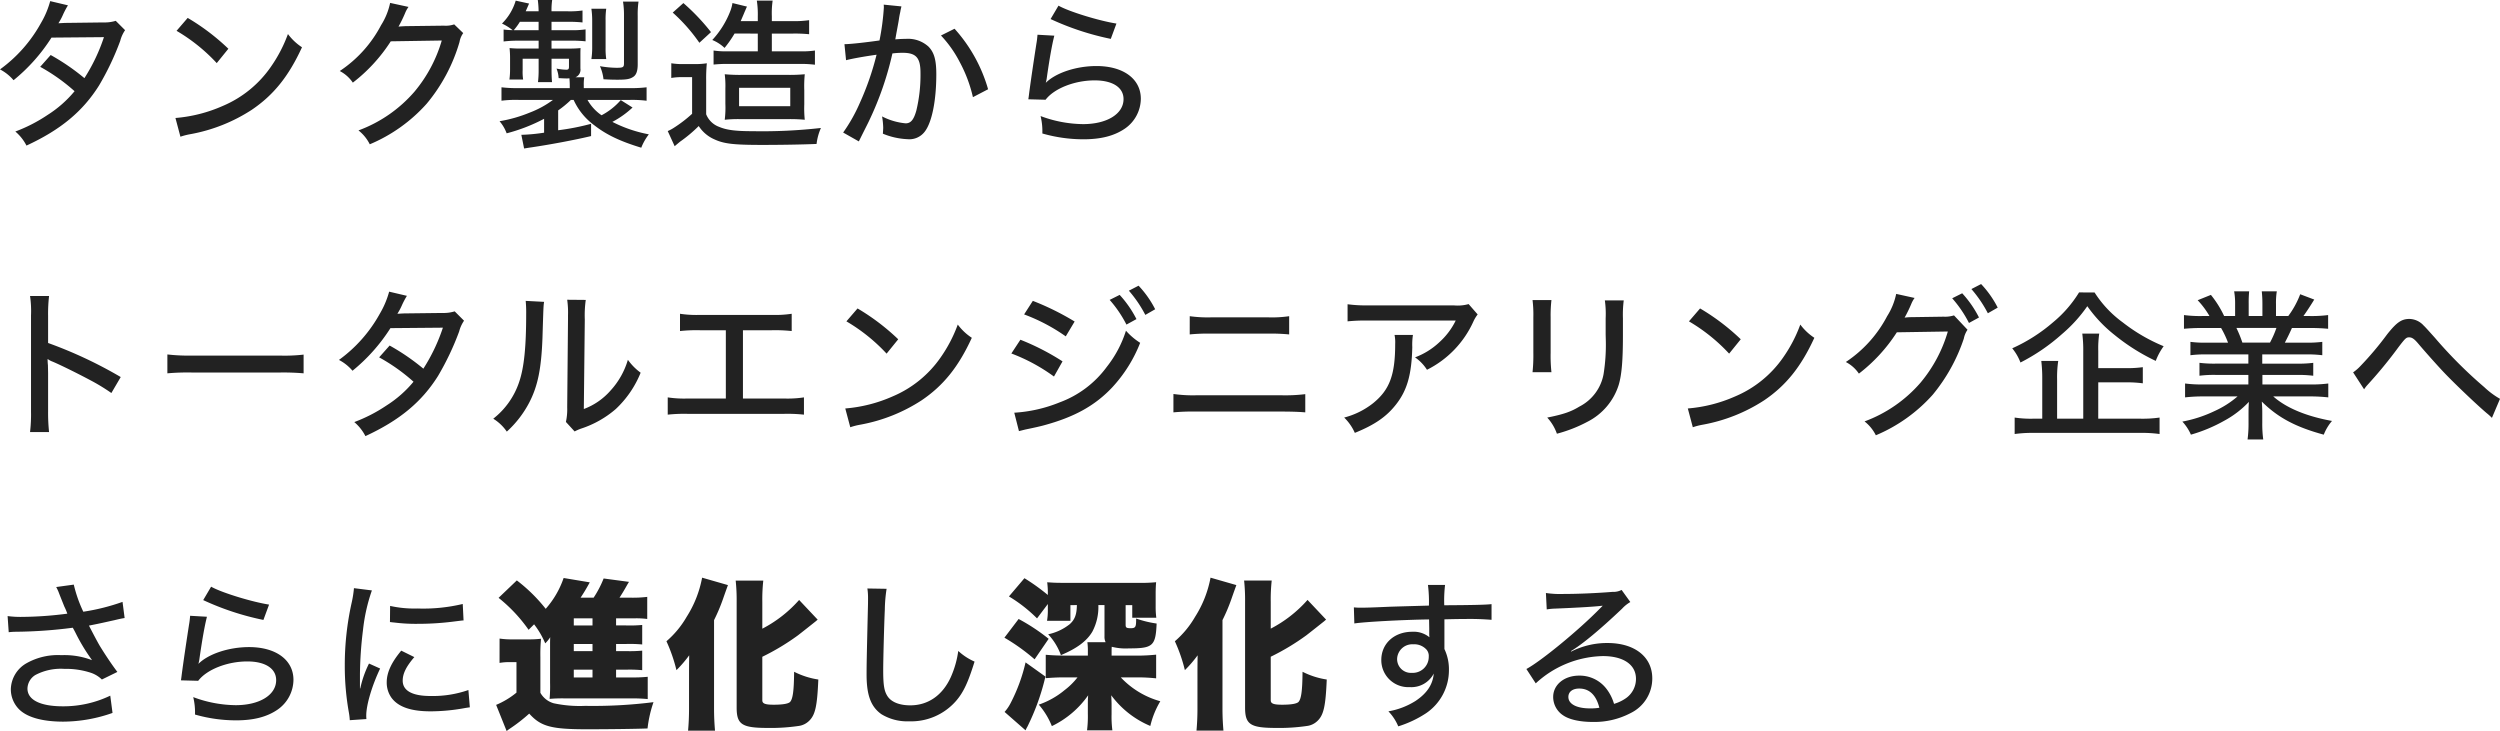 <svg xmlns="http://www.w3.org/2000/svg" width="542.115" height="158.515" viewBox="0 0 542.115 158.515"><path d="M14.07,1.915A19.277,19.277,0,0,1,12.04,6.71,30.617,30.617,0,0,1,3.185,16.72a9.75,9.75,0,0,1,2.94,2.345,38.482,38.482,0,0,0,8.225-9.24l11.375-.1a39.206,39.206,0,0,1-4.235,8.89A47.549,47.549,0,0,0,14.175,13.6L11.9,16.16a40.311,40.311,0,0,1,7.455,5.285A24.748,24.748,0,0,1,13.51,26.59a33.478,33.478,0,0,1-7,3.6A9.886,9.886,0,0,1,8.925,33.24c7.42-3.43,12.215-7.42,15.75-13.055a59,59,0,0,0,4.585-9.66,7.17,7.17,0,0,1,1.05-2.31l-2.03-2.03a8.024,8.024,0,0,1-2.66.35l-8.33.105c-.735.035-1.225.07-1.435.07A12.74,12.74,0,0,0,16.8,4.96a18.385,18.385,0,0,1,1.12-2.135Zm27.4,6.44a38.122,38.122,0,0,1,8.715,7l2.52-3.115a47.808,47.808,0,0,0-8.82-6.685Zm.84,22.96a14.782,14.782,0,0,1,2.205-.56A36.224,36.224,0,0,0,57.75,25.5c4.725-3.185,8.015-7.245,10.92-13.58a11.818,11.818,0,0,1-3.045-2.87,30.647,30.647,0,0,1-3.675,7.07A24.031,24.031,0,0,1,51.52,24.63a31.643,31.643,0,0,1-10.29,2.625ZM87.78,2.3a14.5,14.5,0,0,1-1.96,4.83,26.868,26.868,0,0,1-8.96,9.94,7.706,7.706,0,0,1,2.835,2.52,35.428,35.428,0,0,0,8.225-8.96l11.06-.175a30.547,30.547,0,0,1-5.95,11.13A29.558,29.558,0,0,1,80.92,29.95a8.857,8.857,0,0,1,2.45,3.01,34.32,34.32,0,0,0,12.355-8.82,36.914,36.914,0,0,0,7.105-13.37,4.63,4.63,0,0,1,.805-1.925l-1.96-1.89a5.641,5.641,0,0,1-2.24.28l-8.33.105c-.735.035-1.225.07-1.505.105A29.325,29.325,0,0,0,91.035,4.5a6.039,6.039,0,0,1,.735-1.33Zm39.795,21.035a13.918,13.918,0,0,0,4.48,5.5c2.59,2.03,5.565,3.465,10.185,4.865a11.632,11.632,0,0,1,1.645-2.9,28.936,28.936,0,0,1-7.91-2.7,20.118,20.118,0,0,0,4.375-3.115l-2.555-1.61a14.335,14.335,0,0,1-4.165,3.29,9.881,9.881,0,0,1-3.045-3.325h9.03a25.143,25.143,0,0,1,3.78.175V20.6a27.937,27.937,0,0,1-3.92.175h-9.7v-.63a9.8,9.8,0,0,1,.1-1.715H127.96a1.761,1.761,0,0,0,1.085-1.925V13.745c0-.7,0-1.12.035-1.645a27.055,27.055,0,0,1-2.835.105H122.78V10.49h4.165a28.272,28.272,0,0,1,3.22.14V8.04a19.138,19.138,0,0,1-3.36.175H122.78V6.4h3.57a26.212,26.212,0,0,1,3.15.14V3.945a18.861,18.861,0,0,1-3.15.175h-3.57a14.814,14.814,0,0,1,.14-2.45h-3.115a20.419,20.419,0,0,1,.175,2.45h-2.8c.28-.63.385-.875.735-1.68l-2.9-.63a11.679,11.679,0,0,1-2.975,4.97,11.119,11.119,0,0,1,2.31,1.435c-1.05-.035-1.295-.07-1.96-.14v2.59a25.556,25.556,0,0,1,3.045-.175h4.55V12.2h-3.815a24.092,24.092,0,0,1-2.485-.105c.07.805.105,1.33.105,2.1v2.52a16.222,16.222,0,0,1-.14,2.2h2.975a10.67,10.67,0,0,1-.105-2.065V14.41h3.465v2.345a21.145,21.145,0,0,1-.14,2.73h3.045c-.07-.84-.105-1.61-.105-2.73V14.41h3.78v1.715c0,.525-.14.665-.6.665a12.927,12.927,0,0,1-2.1-.245,6.272,6.272,0,0,1,.455,2.065c1.365.07,1.435.07,1.855.07a3.079,3.079,0,0,0,.49-.035c.035.49.07.945.07,1.5v.63H115.78a27.731,27.731,0,0,1-3.85-.175V23.51a24.327,24.327,0,0,1,3.745-.175h7.42A20.767,20.767,0,0,1,118.02,26.1a30.054,30.054,0,0,1-6.51,1.855,8.514,8.514,0,0,1,1.54,2.625,37.633,37.633,0,0,0,8.12-3.15v3.01a38.386,38.386,0,0,1-4.655.455h-.28l.6,2.975c.665-.1.805-.14,1.575-.245,4.025-.6,9.31-1.575,12.95-2.45v-2.66a51.851,51.851,0,0,1-7.14,1.4V25.61a21.722,21.722,0,0,0,2.765-2.275ZM114.59,8.215a13.183,13.183,0,0,0,1.33-1.82h4.06v1.82h-5.39Zm20.055,6.265a15.443,15.443,0,0,1-.14-2.415V6.115a15.99,15.99,0,0,1,.14-2.555h-3.22a17.931,17.931,0,0,1,.175,2.555V12.1a16.127,16.127,0,0,1-.175,2.38Zm6.825-9.31a19.643,19.643,0,0,1,.175-3.15h-3.36a19.013,19.013,0,0,1,.21,3.01V15.355c0,.91-.175,1.015-1.68,1.015a22.365,22.365,0,0,1-3.535-.35,9.606,9.606,0,0,1,.77,2.835c1.155.07,1.925.1,3.01.1,2.03,0,2.73-.14,3.465-.63.63-.42.945-1.26.945-2.7Zm26.04,3.78V12.8h-6.44a18.109,18.109,0,0,1-3.15-.175V15.67a27.576,27.576,0,0,1,3.01-.14h15.75a24.822,24.822,0,0,1,3.22.175v-3.08a19.029,19.029,0,0,1-3.22.175h-6.125V8.95h4.585a31.7,31.7,0,0,1,3.5.14V6.045a22.5,22.5,0,0,1-3.57.21h-4.515V5.2a19.108,19.108,0,0,1,.175-3.4H167.3a19.5,19.5,0,0,1,.21,3.4v1.05H163.8c.385-.875.875-2.03.91-2.135a2.751,2.751,0,0,0,.14-.315c.21-.49.21-.49.315-.7l-3.15-.77a8.323,8.323,0,0,1-.455,1.715,19.652,19.652,0,0,1-3.92,6.3,8.5,8.5,0,0,1,2.66,1.715,23.524,23.524,0,0,0,2.17-3.115Zm6.65,18.55a32.812,32.812,0,0,1,3.535.14,24.379,24.379,0,0,1-.105-3.36V21.235a26.258,26.258,0,0,1,.105-3.465,34.852,34.852,0,0,1-3.675.14h-9.9a36.211,36.211,0,0,1-3.78-.14,20,20,0,0,1,.14,3.115v3.29a21.089,21.089,0,0,1-.14,3.465,27.658,27.658,0,0,1,3.29-.14Zm-10.71-6.79h11.1V24.7h-11.1ZM149.065,4.4a36.849,36.849,0,0,1,5.775,6.545l2.52-2.31a45.568,45.568,0,0,0-5.985-6.3Zm-.315,14.175a12.988,12.988,0,0,1,2.45-.175h2.065v7.945a28.723,28.723,0,0,1-4.025,3.08,8.463,8.463,0,0,1-1.26.665l1.505,3.29c.385-.35.875-.735,1.155-.98A30.214,30.214,0,0,0,154.7,29a7.7,7.7,0,0,0,3.36,2.87c2.1.98,4.165,1.225,10.4,1.225,3.885,0,8.47-.07,11.795-.21a12.048,12.048,0,0,1,.945-3.465,113.147,113.147,0,0,1-14.665.7c-3.85,0-5.775-.245-7.42-.945a4.769,4.769,0,0,1-2.8-2.73V19.17a35.365,35.365,0,0,1,.14-3.78,15.662,15.662,0,0,1-2.66.175h-2.275a15.232,15.232,0,0,1-2.765-.175Zm37.9-3.85c1.365-.35,3.885-.805,6.615-1.19a60.4,60.4,0,0,1-3.605,10.4,35.456,35.456,0,0,1-3.64,6.475l3.4,1.925c1.26-2.555,2.065-4.1,2.31-4.655a68.277,68.277,0,0,0,4.97-14.42,17.838,17.838,0,0,1,2.24-.14c2.9,0,3.85,1.085,3.85,4.34a32.992,32.992,0,0,1-.91,8.225c-.56,1.96-1.19,2.73-2.31,2.73a13.9,13.9,0,0,1-5.11-1.5,16.634,16.634,0,0,1,.245,2.415c0,.315-.035.77-.07,1.33a15.558,15.558,0,0,0,5.32,1.19,4.179,4.179,0,0,0,3.71-1.575c1.575-1.96,2.555-6.685,2.555-12.495,0-3.08-.455-4.725-1.68-5.985A6.581,6.581,0,0,0,199.6,10.1c-.77,0-1.33.035-2.275.105.1-.49.1-.56.245-1.365.49-2.625.49-2.625.6-3.4.1-.56.1-.56.245-1.225.07-.455.14-.7.245-1.155l-3.85-.385a4.749,4.749,0,0,1,.035.63,52.975,52.975,0,0,1-.945,7.14c-2.975.42-6.335.805-7.6.805Zm20.58-5.355a24.994,24.994,0,0,1,4.06,5.74,30.015,30.015,0,0,1,2.87,7.63l3.29-1.715A33.2,33.2,0,0,0,210.175,7.9ZM231,5.8A59.2,59.2,0,0,0,244.055,10.1L245.28,6.78c-3.78-.6-10.29-2.59-12.565-3.885Zm-2.835,3.4c-.07.735-.1,1.155-.245,1.96-.665,4.3-1.12,7.42-1.47,9.975-.175,1.295-.175,1.47-.28,2.065l3.745.1c1.855-2.45,6.3-4.2,10.64-4.2,3.92,0,6.265,1.54,6.265,4.06,0,3.22-3.605,5.425-8.785,5.425a26.89,26.89,0,0,1-9.205-1.75,13.958,13.958,0,0,1,.385,3.78,32.323,32.323,0,0,0,8.89,1.26c3.815,0,6.685-.735,9-2.31a7.957,7.957,0,0,0,3.465-6.475c0-4.305-3.78-7.1-9.625-7.1-4.375,0-8.82,1.47-10.99,3.64A7.519,7.519,0,0,0,230.2,18.4c.595-4.165,1.12-7.07,1.61-8.995ZM13.825,95.365a40.061,40.061,0,0,1-.21-4.48v-8.26c0-.35-.035-1.435-.035-1.75a11.855,11.855,0,0,1-.07-1.365,4.293,4.293,0,0,0,1.12.595c1.89.805,5.7,2.7,8.365,4.13a41.929,41.929,0,0,1,4.34,2.66l2.03-3.465a94.164,94.164,0,0,0-15.75-7.385V70.13a32.96,32.96,0,0,1,.21-4.27H9.7a22.428,22.428,0,0,1,.21,4.2V90.885a32.8,32.8,0,0,1-.21,4.48ZM39.48,82.625A49.912,49.912,0,0,1,44.9,82.45H63.77a51.452,51.452,0,0,1,5.25.175v-4.06a35.637,35.637,0,0,1-5.215.21H44.87a40.257,40.257,0,0,1-5.39-.245Zm48.09-17.71a19.277,19.277,0,0,1-2.03,4.795,30.617,30.617,0,0,1-8.855,10.01,9.75,9.75,0,0,1,2.94,2.345,38.482,38.482,0,0,0,8.225-9.24l11.375-.1a39.206,39.206,0,0,1-4.235,8.89A47.55,47.55,0,0,0,87.675,76.6L85.4,79.16a40.311,40.311,0,0,1,7.455,5.285A24.748,24.748,0,0,1,87.01,89.59a33.478,33.478,0,0,1-7,3.605,9.886,9.886,0,0,1,2.415,3.045c7.42-3.43,12.215-7.42,15.75-13.055a59,59,0,0,0,4.585-9.66,7.171,7.171,0,0,1,1.05-2.31l-2.03-2.03a8.024,8.024,0,0,1-2.66.35l-8.33.1c-.735.035-1.225.07-1.435.07a12.741,12.741,0,0,0,.945-1.75,18.387,18.387,0,0,1,1.12-2.135Zm29.61,2a27.2,27.2,0,0,1,.105,2.8c0,7.21-.455,11.62-1.505,14.735a16.848,16.848,0,0,1-5.635,8.015,9.731,9.731,0,0,1,2.94,2.8,22.659,22.659,0,0,0,4.865-6.3c1.855-3.57,2.625-7.35,2.87-14.07.21-6.86.21-6.86.35-7.77Zm9-.245a19.859,19.859,0,0,1,.175,3.395v.84l-.175,19.075a12.682,12.682,0,0,1-.28,3.185l1.89,2.065a10.013,10.013,0,0,1,1.435-.63,21.858,21.858,0,0,0,7.49-4.235,22.094,22.094,0,0,0,5.39-7.875,12.332,12.332,0,0,1-2.765-2.8,16.854,16.854,0,0,1-3.745,6.65,14.379,14.379,0,0,1-5.81,4.025l.21-19.425a23.838,23.838,0,0,1,.21-4.235ZM164.29,73.28h6.265a34.16,34.16,0,0,1,4.305.175V69.71a23.813,23.813,0,0,1-4.375.245h-15.47a23.59,23.59,0,0,1-4.375-.245v3.745a33.82,33.82,0,0,1,4.305-.175h5.635V88.085h-8.225a23.59,23.59,0,0,1-4.375-.245v3.745a34.16,34.16,0,0,1,4.305-.175h20.93a34.16,34.16,0,0,1,4.305.175V87.84a23.59,23.59,0,0,1-4.375.245H164.29Zm22.435-1.925a38.122,38.122,0,0,1,8.715,7l2.52-3.115a47.808,47.808,0,0,0-8.82-6.685Zm.84,22.96a14.782,14.782,0,0,1,2.205-.56A36.224,36.224,0,0,0,203,88.5c4.725-3.185,8.015-7.245,10.92-13.58a11.818,11.818,0,0,1-3.045-2.87,30.647,30.647,0,0,1-3.675,7.07,24.031,24.031,0,0,1-10.43,8.5,31.643,31.643,0,0,1-10.29,2.625ZM225.26,69.85a39.451,39.451,0,0,1,9.03,4.76l1.925-3.22a57.479,57.479,0,0,0-9.065-4.48Zm-2.765,8.47a38.84,38.84,0,0,1,9.24,5l1.855-3.29a52.2,52.2,0,0,0-9.135-4.69ZM243.81,66.7a25.722,25.722,0,0,1,3.64,5.355l2.17-1.19a23.382,23.382,0,0,0-3.64-5.25ZM224.14,95.155l1.4-.35c2.065-.42,3.4-.735,4.025-.91,6.58-1.785,11.025-4.235,14.77-8.19a30.65,30.65,0,0,0,6.09-9.695,14.437,14.437,0,0,1-3.08-2.625,24.576,24.576,0,0,1-4.13,7.805,22.18,22.18,0,0,1-10.255,7.735,31.006,31.006,0,0,1-9.835,2.24Zm23.835-30.45a26.713,26.713,0,0,1,3.57,5.25l2.135-1.225a21.762,21.762,0,0,0-3.6-5.11ZM261.17,74.19a40.468,40.468,0,0,1,4.8-.175h12.11a40.33,40.33,0,0,1,4.655.175V70.235a25.674,25.674,0,0,1-4.725.245h-11.97a28.187,28.187,0,0,1-4.865-.245Zm-3.535,16.9a45.162,45.162,0,0,1,4.935-.175h18.515c2.345,0,3.92.07,5.145.175V87.14a36.069,36.069,0,0,1-5.18.245H262.64a29.979,29.979,0,0,1-5-.28ZM321.65,67.61a8.766,8.766,0,0,1-3.22.28H299.95a30,30,0,0,1-4.55-.245v3.71a38.016,38.016,0,0,1,4.515-.175H318.85a15.351,15.351,0,0,1-3.535,4.69,15.667,15.667,0,0,1-5.285,3.29,9.417,9.417,0,0,1,2.59,2.695,21.646,21.646,0,0,0,10.08-10.5,7.659,7.659,0,0,1,.91-1.5Zm-16.065,6.685a8.011,8.011,0,0,1,.14,1.96c0,6.755-1.225,9.975-4.83,12.88a16.994,16.994,0,0,1-6.23,3.08,10.686,10.686,0,0,1,2.31,3.325c4.3-1.75,6.86-3.5,8.96-6.195,2.38-3.045,3.36-6.44,3.5-12.39a13.978,13.978,0,0,1,.14-2.66Zm29.925-7.56a26.065,26.065,0,0,1,.175,3.745v7.665a35.689,35.689,0,0,1-.175,4.235h4.1a33.259,33.259,0,0,1-.175-4.235V70.48a29.633,29.633,0,0,1,.175-3.745Zm15.68.07a21.013,21.013,0,0,1,.175,3.885v3.535l.035,1.3a40.16,40.16,0,0,1-.49,7.28,9.883,9.883,0,0,1-5.25,7.035c-1.82,1.12-3.465,1.68-6.965,2.38a10.114,10.114,0,0,1,2.1,3.5,30.509,30.509,0,0,0,6.615-2.59,13.5,13.5,0,0,0,6.79-8.015c.63-2.135.91-5.145.91-10.675v-3.78a24.786,24.786,0,0,1,.175-3.85Zm18.235,4.55a38.122,38.122,0,0,1,8.715,7l2.52-3.115a47.808,47.808,0,0,0-8.82-6.685Zm.84,22.96a14.782,14.782,0,0,1,2.2-.56A36.224,36.224,0,0,0,385.7,88.5c4.725-3.185,8.015-7.245,10.92-13.58a11.817,11.817,0,0,1-3.045-2.87,30.647,30.647,0,0,1-3.675,7.07,24.031,24.031,0,0,1-10.43,8.5,31.643,31.643,0,0,1-10.29,2.625ZM426.51,66.35a25.722,25.722,0,0,1,3.64,5.355l2.17-1.19a23.383,23.383,0,0,0-3.64-5.25Zm4.165-2a26.712,26.712,0,0,1,3.57,5.25l2.135-1.225a21.762,21.762,0,0,0-3.6-5.11Zm-16.31,1.05a14.5,14.5,0,0,1-1.96,4.83,26.867,26.867,0,0,1-8.96,9.94,7.706,7.706,0,0,1,2.835,2.52,35.428,35.428,0,0,0,8.225-8.96l11.06-.175a30.547,30.547,0,0,1-5.95,11.13,29.558,29.558,0,0,1-12.11,8.365,8.857,8.857,0,0,1,2.45,3.01,34.32,34.32,0,0,0,12.355-8.82A37.978,37.978,0,0,0,429.03,75.1a5.166,5.166,0,0,1,.805-1.925L426.9,70.06a6.386,6.386,0,0,1-2.24.28l-6.965.105a10.834,10.834,0,0,0-1.505.105,29.324,29.324,0,0,0,1.435-2.94,6.039,6.039,0,0,1,.735-1.33Zm43.82,19.18h5.95a26.205,26.205,0,0,1,3.71.21v-3.5a24.764,24.764,0,0,1-3.745.21h-5.915v-3.71a22.48,22.48,0,0,1,.21-3.78H454.72a28.434,28.434,0,0,1,.21,3.85v14.6h-5.67V83.885a23.652,23.652,0,0,1,.245-3.955H445.83a31.7,31.7,0,0,1,.21,3.955V92.46h-1.925a23.415,23.415,0,0,1-4.06-.245v3.57a28.521,28.521,0,0,1,4.3-.245h22.89a27.811,27.811,0,0,1,4.235.245v-3.57a26.054,26.054,0,0,1-4.235.245h-9.065Zm-4.165-19.5a26,26,0,0,1-5.635,6.475A36.092,36.092,0,0,1,439.53,77.2a11.018,11.018,0,0,1,1.785,3.08,42.276,42.276,0,0,0,8.995-6.16,31.274,31.274,0,0,0,5.5-6.055,29.846,29.846,0,0,0,5.985,6.3,43.653,43.653,0,0,0,8.855,5.565,13.661,13.661,0,0,1,1.715-3.185,37.629,37.629,0,0,1-8.89-5.18,23.871,23.871,0,0,1-6.09-6.475Zm36.715,13.44v2h-7a25.693,25.693,0,0,1-3.605-.175v2.8a25.092,25.092,0,0,1,3.605-.175h7V85.04H481.11a28.94,28.94,0,0,1-4.1-.21v3.01a35.419,35.419,0,0,1,4.1-.21h7.28a20.483,20.483,0,0,1-5.005,3.185,27.989,27.989,0,0,1-6.965,2.275,9.915,9.915,0,0,1,1.855,2.835,33.326,33.326,0,0,0,7.21-3.01,20.951,20.951,0,0,0,5.355-4.1c-.07,1.435-.07,1.82-.07,2.625V93.37a25.954,25.954,0,0,1-.21,3.6h3.4a25.068,25.068,0,0,1-.21-3.57V91.41c0-.77,0-1.33-.105-2.66,3.535,3.5,7.385,5.53,13.44,7.175a10.356,10.356,0,0,1,1.785-2.975c-5.6-1.015-9.94-2.835-12.74-5.32h7.805a36.944,36.944,0,0,1,4.13.21V84.83a29.067,29.067,0,0,1-4.165.21H493.78V82.975h7.35a26.177,26.177,0,0,1,3.675.175v-2.8a25.874,25.874,0,0,1-3.675.175h-7.385v-2h9.31a26.422,26.422,0,0,1,3.71.175V75.8a25.82,25.82,0,0,1-3.71.175h-4.41c.6-1.155.98-1.925,1.54-3.185h3.745c1.715,0,2.975.07,4.1.175V69.99a28.036,28.036,0,0,1-3.955.21h-1.4c.63-.875,1.47-2.135,2.345-3.57l-3.045-1.155a19.224,19.224,0,0,1-2.59,4.725h-2.66V67.645a15.891,15.891,0,0,1,.175-2.8H493.64a25.019,25.019,0,0,1,.14,2.695V70.2h-2.975V67.54a25.361,25.361,0,0,1,.1-2.695h-3.255a15.215,15.215,0,0,1,.21,2.8V70.2h-2.38a21.988,21.988,0,0,0-2.87-4.585l-2.87,1.155A18.324,18.324,0,0,1,482.3,70.2h-1.645a26.922,26.922,0,0,1-3.885-.21v2.975c1.085-.1,2.345-.175,4.025-.175h4.025a21.021,21.021,0,0,1,1.505,3.185h-4.55a23.929,23.929,0,0,1-3.605-.175v2.9a25.092,25.092,0,0,1,3.605-.175Zm-1.3-2.555a26.286,26.286,0,0,0-1.295-3.185h8.68a21.174,21.174,0,0,1-1.4,3.185ZM515.83,86.09a7.228,7.228,0,0,1,.665-.875,97.032,97.032,0,0,0,6.79-8.26c1.47-1.925,1.68-2.135,2.31-2.135.595,0,1.085.315,1.89,1.26,1.715,2.03,4.69,5.355,5.915,6.615,2.31,2.415,7,6.86,9.03,8.575a12.3,12.3,0,0,1,1.12,1.015l1.75-4.13a17.41,17.41,0,0,1-3.395-2.52A97.273,97.273,0,0,1,531.16,74.89c-1.26-1.4-2.03-2.275-2.415-2.625a4.263,4.263,0,0,0-3.08-1.435c-1.715,0-2.765.735-4.83,3.325a68.517,68.517,0,0,1-5.775,6.86,9.756,9.756,0,0,1-1.61,1.4ZM5.075,138.765a14.368,14.368,0,0,1,1.47-.1,101.45,101.45,0,0,0,12.425-.875c.21.385.28.49.6,1.12a40.763,40.763,0,0,0,3.255,5.46l.315.455a16.68,16.68,0,0,0-6.65-1.085,13.81,13.81,0,0,0-7.49,1.715,6.669,6.669,0,0,0-3.465,5.635,6.16,6.16,0,0,0,1.575,4.165c1.68,1.89,5.11,2.9,9.8,2.9a32.457,32.457,0,0,0,10.675-1.89l-.49-3.745a23.441,23.441,0,0,1-10.29,2.31c-4.9,0-7.665-1.4-7.665-3.85a3.561,3.561,0,0,1,1.715-2.94,11.833,11.833,0,0,1,6.265-1.33,17.42,17.42,0,0,1,5.74.84,6.251,6.251,0,0,1,2.415,1.47l3.36-1.645c-1.3-1.715-2.73-3.885-3.78-5.6-.42-.7-1.225-2.2-2.38-4.445,2.835-.56,2.9-.6,5.425-1.155,1.19-.28,1.47-.35,2.31-.49l-.455-3.5a45.352,45.352,0,0,1-8.505,2.135,29.021,29.021,0,0,1-2.065-5.88l-3.815.525a9.25,9.25,0,0,1,.49,1.015c.455,1.19.945,2.38,1.26,3.185a13.644,13.644,0,0,1,.665,1.575,79.121,79.121,0,0,1-9.765.7,21.225,21.225,0,0,1-3.185-.175ZM47.25,131.8a59.2,59.2,0,0,0,13.055,4.3l1.225-3.325c-3.78-.6-10.29-2.59-12.565-3.885Zm-2.835,3.4c-.07.735-.1,1.155-.245,1.96-.665,4.305-1.12,7.42-1.47,9.975-.175,1.295-.175,1.47-.28,2.065l3.745.1c1.855-2.45,6.3-4.2,10.64-4.2,3.92,0,6.265,1.54,6.265,4.06,0,3.22-3.6,5.425-8.785,5.425a26.89,26.89,0,0,1-9.2-1.75,13.959,13.959,0,0,1,.385,3.78,32.323,32.323,0,0,0,8.89,1.26c3.815,0,6.685-.735,8.995-2.31a7.957,7.957,0,0,0,3.465-6.475c0-4.3-3.78-7.1-9.625-7.1-4.375,0-8.82,1.47-10.99,3.64a7.518,7.518,0,0,0,.245-1.225c.6-4.165,1.12-7.07,1.61-8.995ZM79.94,129.21a23.312,23.312,0,0,1-.49,3.115,61.913,61.913,0,0,0-1.5,13.65,57.027,57.027,0,0,0,.91,10.325,14.834,14.834,0,0,1,.175,1.54l3.605-.245a7.463,7.463,0,0,1-.035-.77c0-2.275,1.225-6.44,3.01-10.185l-2.415-1.085a22.934,22.934,0,0,0-1.89,5.39h-.07v-3.15a83.557,83.557,0,0,1,.665-9.555,38.118,38.118,0,0,1,1.925-8.54Zm7.805,7.35c.385.035.49.07.98.105a37.1,37.1,0,0,0,5.11.28,60.762,60.762,0,0,0,7.42-.455c2-.245,2.205-.28,2.45-.28l-.175-3.57a36.817,36.817,0,0,1-9.8.98,23.994,23.994,0,0,1-5.95-.56Zm2.45,6.2c-2.135,2.555-3.15,4.76-3.15,6.86a5.647,5.647,0,0,0,1.085,3.43c1.47,1.925,4.2,2.87,8.4,2.87a41.225,41.225,0,0,0,7.21-.665c.77-.14.875-.14,1.33-.21l-.315-3.745a23.442,23.442,0,0,1-8.225,1.295c-3.955,0-6.02-1.155-6.02-3.325,0-1.54.77-3.08,2.52-5.11Zm46.585,4.13h2.065a29.193,29.193,0,0,1,3.6.105v-4.235a29.849,29.849,0,0,1-3.6.1H136.78v-1.54h2.065a28.874,28.874,0,0,1,3.6.1V137.19a28.874,28.874,0,0,1-3.6.1H136.78v-1.54h3.99a19.082,19.082,0,0,1,2.765.14V131.1a25.693,25.693,0,0,1-3.605.175h-2.415c.385-.56,1.085-1.715,1.645-2.73.245-.42.245-.42.42-.7l-5.5-.735a22.4,22.4,0,0,1-2.17,4.165H129.08c.63-.945,1.19-1.855,1.995-3.325l-5.67-.945a19.654,19.654,0,0,1-3.885,6.685,34.886,34.886,0,0,0-6.265-6.16l-3.955,3.78a33.186,33.186,0,0,1,6.51,6.93l1.19-1.19a18.372,18.372,0,0,1,2.415,4.13,7.919,7.919,0,0,0,1.085-1.33c-.035.665-.035,1.225-.035,1.47v8.365a31.113,31.113,0,0,1-.1,3.535,31.447,31.447,0,0,1,3.535-.1H140.07a31.884,31.884,0,0,1,3.57.14v-4.83a31.311,31.311,0,0,1-3.64.14h-3.22Zm-5.11,0v1.68h-4.06v-1.68Zm0-4.025h-4.06v-1.54h4.06Zm0-5.565h-4.06v-1.54h4.06Zm-20.16,8.12a12.431,12.431,0,0,1,2.2-.175h1.47v6.615a17.506,17.506,0,0,1-4.41,2.66l2.275,5.67c.245-.175.35-.28.56-.42a35.635,35.635,0,0,0,4.34-3.36c2.52,2.8,4.76,3.4,12.53,3.4,4.34,0,10.325-.07,13.125-.175a26.439,26.439,0,0,1,1.295-5.705,104.086,104.086,0,0,1-14.8.805,26.822,26.822,0,0,1-6.825-.56,4.826,4.826,0,0,1-2.905-2.275v-7.77a36.146,36.146,0,0,1,.14-3.955,20.237,20.237,0,0,1-2.695.14h-3.395a17.453,17.453,0,0,1-2.9-.175Zm56.98-1.33a50.709,50.709,0,0,0,7.735-4.655c.77-.595,2.8-2.2,3.815-3.01.21-.175.28-.245.455-.385l-4.025-4.27a27.613,27.613,0,0,1-7.98,6.23v-5.81a38.143,38.143,0,0,1,.21-4.62h-5.985a39.772,39.772,0,0,1,.21,4.62V155.11c0,3.675,1.155,4.41,6.79,4.41a41.425,41.425,0,0,0,6.58-.42,3.979,3.979,0,0,0,2.31-1.085c1.365-1.295,1.785-3.185,2.03-8.995a17.222,17.222,0,0,1-5.25-1.68c-.035,4.165-.28,5.88-.875,6.545-.385.385-1.575.6-3.57.6-1.82,0-2.45-.245-2.45-.945Zm-15.89,11.3c0,1.68-.07,3.185-.21,4.725h5.845q-.21-2.415-.21-4.725V136.14a38.546,38.546,0,0,0,1.89-4.445c.49-1.4.49-1.4,1.12-3.15l-5.6-1.61a23.953,23.953,0,0,1-3.36,8.505,20.5,20.5,0,0,1-4.375,5.285,34.058,34.058,0,0,1,2.17,6.265,26.325,26.325,0,0,0,2.765-3.22c-.035,2.1-.035,3.29-.035,3.57Zm38.675-26.11a13.8,13.8,0,0,1,.14,2.1c0,.63,0,1.295-.035,2.38-.245,10.255-.28,12.145-.28,14.175,0,4.515.945,7,3.22,8.61a10.735,10.735,0,0,0,5.985,1.54,12.923,12.923,0,0,0,10.185-4.41c1.61-1.855,2.625-4.025,4.025-8.54a12.663,12.663,0,0,1-3.535-2.31,20.746,20.746,0,0,1-1.645,5.74c-1.785,3.885-4.9,6.055-8.75,6.055-2.345,0-4.1-.7-4.935-1.96-.735-1.12-.945-2.415-.945-5.67,0-2.38.21-10.115.35-13.125a31.416,31.416,0,0,1,.385-4.515Zm45.43,3.6c-.035,2.065-.455,3.15-1.54,4.13a11.247,11.247,0,0,1-4.69,2.205,13.142,13.142,0,0,1,2.765,4.515c3.43-1.435,5.565-3.01,6.79-5.04a11.4,11.4,0,0,0,1.33-5.81h1.33v6.79a2.7,2.7,0,0,0,.245,1.26H238.98a14.483,14.483,0,0,1,.105,2.1v.8H233.94c-1.505,0-2.765-.07-3.99-.175v5.075c1.33-.105,2.555-.175,3.99-.175h2.9a14.975,14.975,0,0,1-2.8,2.765,17.873,17.873,0,0,1-5.6,3.15,16.242,16.242,0,0,1,2.835,4.655,20.386,20.386,0,0,0,7.875-6.685c-.07.84-.07,1.33-.07,1.855v2.205a24.03,24.03,0,0,1-.175,3.535H244.4a22.992,22.992,0,0,1-.175-3.465v-2.24c0-.42-.035-1.12-.07-1.89a20.251,20.251,0,0,0,8.47,6.65,18.715,18.715,0,0,1,2.17-5.355,18.574,18.574,0,0,1-8.575-5.18H249.9a38.594,38.594,0,0,1,3.99.21V143.63c-1.4.14-2.765.21-3.99.21h-5.67v-.8c0-.525,0-.665.035-1.12a12.223,12.223,0,0,0,3.745.35c5.18,0,5.775-.525,5.985-5.39a22.918,22.918,0,0,1-4.445-1.085v.35c0,1.505-.175,1.75-1.19,1.75-.91,0-1.085-.14-1.085-.735v-4.27h1.435v2.73h5.215a18.184,18.184,0,0,1-.14-2.52v-2.59c0-1.12.035-1.82.1-2.59a32.469,32.469,0,0,1-3.815.14H233.94c-1.68,0-2.415-.035-3.22-.1a2.511,2.511,0,0,1-.455-.035,18.07,18.07,0,0,1,.14,2.555v.21a44.257,44.257,0,0,0-5.075-3.64l-3.36,3.955a31.469,31.469,0,0,1,6.09,4.76l2.345-3.115v1.12a13.773,13.773,0,0,1-.175,2.52H235.3v-3.4Zm-15.715,7.07a42.6,42.6,0,0,1,6.545,4.69l3.045-4.445a41.805,41.805,0,0,0-6.51-4.3Zm4.585,5.355a36.957,36.957,0,0,1-3.22,8.785,9.072,9.072,0,0,1-1.33,1.96l4.55,3.99a5.235,5.235,0,0,1,.385-.77c.175-.35.175-.35.7-1.47a49.321,49.321,0,0,0,3.22-9.415Zm53.165-1.225a50.708,50.708,0,0,0,7.735-4.655c.77-.595,2.8-2.2,3.815-3.01.21-.175.28-.245.455-.385l-4.025-4.27a27.613,27.613,0,0,1-7.98,6.23v-5.81a38.139,38.139,0,0,1,.21-4.62h-5.985a39.769,39.769,0,0,1,.21,4.62V155.11c0,3.675,1.155,4.41,6.79,4.41a41.425,41.425,0,0,0,6.58-.42,3.979,3.979,0,0,0,2.31-1.085c1.365-1.295,1.785-3.185,2.03-8.995a17.221,17.221,0,0,1-5.25-1.68c-.035,4.165-.28,5.88-.875,6.545-.385.385-1.575.6-3.57.6-1.82,0-2.45-.245-2.45-.945Zm-15.89,11.3c0,1.68-.07,3.185-.21,4.725h5.845q-.21-2.415-.21-4.725V136.14a38.551,38.551,0,0,0,1.89-4.445c.49-1.4.49-1.4,1.12-3.15l-5.6-1.61a23.953,23.953,0,0,1-3.36,8.505,20.5,20.5,0,0,1-4.375,5.285,34.061,34.061,0,0,1,2.17,6.265,26.324,26.324,0,0,0,2.765-3.22c-.035,2.1-.035,3.29-.035,3.57Zm34.02-18.515c2.205-.35,10.64-.8,16.205-.875l.035,1.89V139.4a2.963,2.963,0,0,1,.035.455,5.362,5.362,0,0,0-3.71-1.19c-3.92,0-6.72,2.555-6.72,6.125a5.854,5.854,0,0,0,6.16,5.88,5.48,5.48,0,0,0,5.215-2.94c-.21,2.38-1.47,4.27-3.92,5.915a16.142,16.142,0,0,1-5.915,2.275,10.507,10.507,0,0,1,2.135,3.255,23.754,23.754,0,0,0,6.02-2.835,11.256,11.256,0,0,0,4.97-9.31,10.243,10.243,0,0,0-.98-4.62v-6.44c2.8-.07,3.4-.07,4.34-.07a57.57,57.57,0,0,1,5.88.175v-3.4c-1.225.14-3.885.21-10.255.245a28.943,28.943,0,0,1,.175-4.41h-3.71a29,29,0,0,1,.21,4.48c-6.16.175-6.16.175-8.435.245-3.885.175-5.285.21-6.265.21a13.243,13.243,0,0,1-1.575-.07Zm12.845,4.515a3.574,3.574,0,0,1,2.59.945,2.056,2.056,0,0,1,.7,1.715,3.476,3.476,0,0,1-3.675,3.535,2.987,2.987,0,0,1-3.185-3.08A3.289,3.289,0,0,1,309.715,141.39Zm28.875-7.56a13.463,13.463,0,0,1,1.75-.175c5.32-.21,9.065-.455,10.325-.63l.035.035-.6.6c-4.55,4.655-12.775,11.41-15.925,13.09l2.03,3.115a22.087,22.087,0,0,1,14.56-5.915c4.445,0,7.175,1.855,7.175,4.935a5.1,5.1,0,0,1-2.135,4.165,8.737,8.737,0,0,1-2.625,1.26,9.841,9.841,0,0,0-1.61-3.22,7.314,7.314,0,0,0-5.95-2.905c-3.22,0-5.635,1.96-5.635,4.62a4.775,4.775,0,0,0,2.1,3.955c1.33.945,3.675,1.47,6.475,1.47a16.9,16.9,0,0,0,8.225-1.925,8.344,8.344,0,0,0,4.69-7.525c0-4.655-3.815-7.665-9.7-7.665a17.142,17.142,0,0,0-7.875,1.855l-.07-.1c2.415-1.435,6.23-4.585,11.1-9.205a7.5,7.5,0,0,1,1.785-1.435l-1.89-2.625a3.857,3.857,0,0,1-1.96.42c-3.43.28-7.56.455-10.745.455a20.638,20.638,0,0,1-3.71-.21ZM350,155.145a11.593,11.593,0,0,1-1.995.14c-2.94,0-4.725-.945-4.725-2.485,0-1.12.91-1.82,2.345-1.82C347.83,150.98,349.3,152.38,350,155.145Z" transform="translate(-3.185 -1.67)" fill="#222"/></svg>
